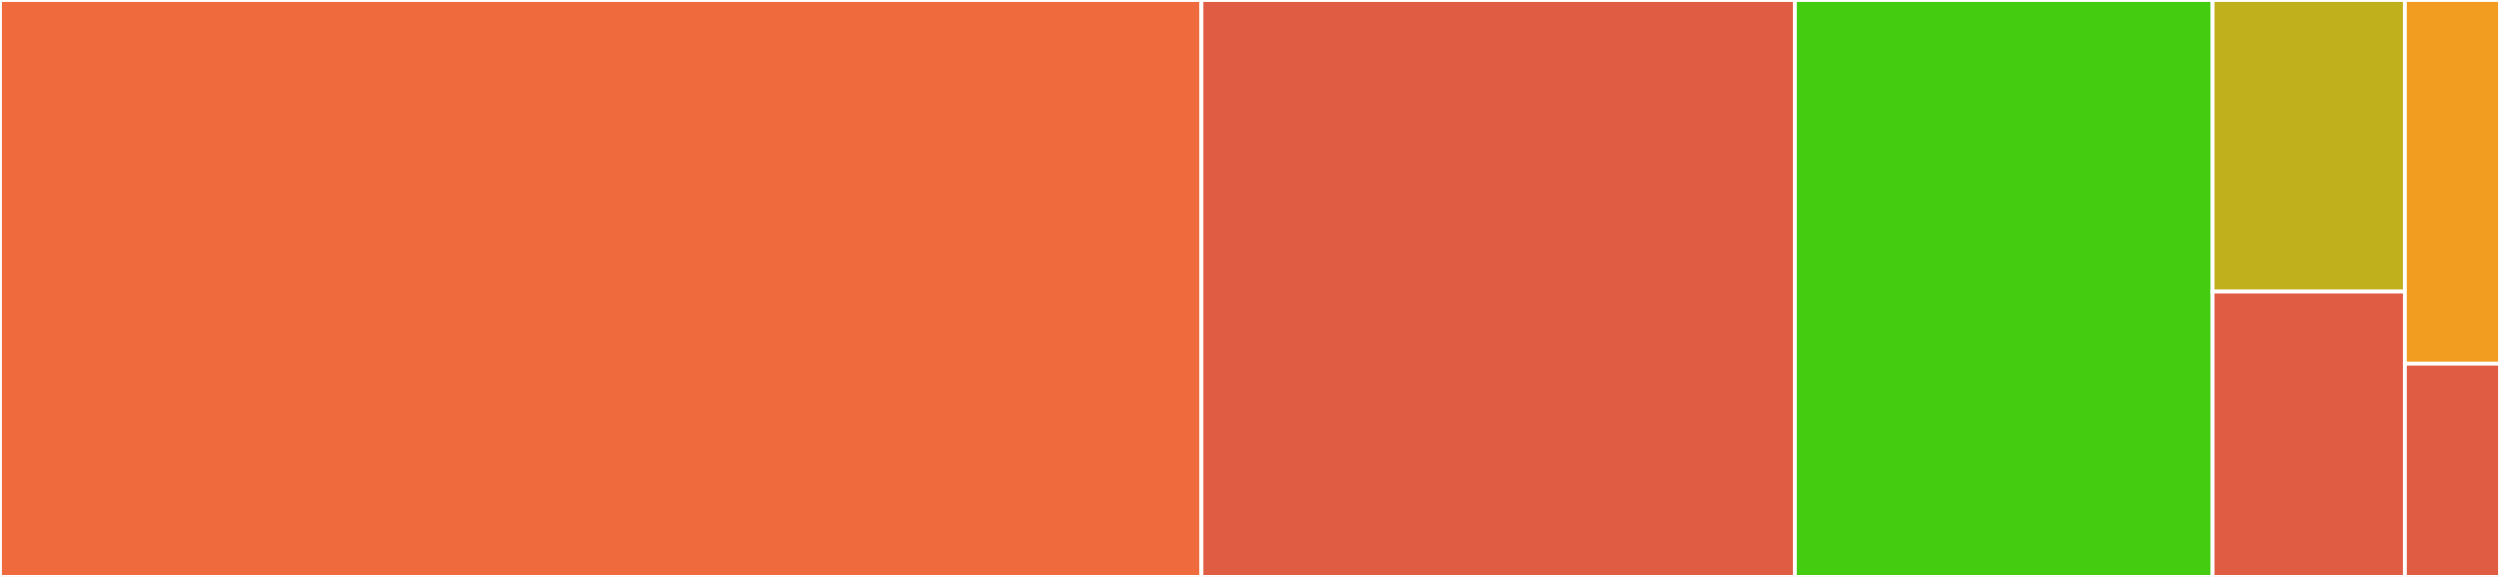 <svg baseProfile="full" width="650" height="150" viewBox="0 0 650 150" version="1.1"
xmlns="http://www.w3.org/2000/svg" xmlns:ev="http://www.w3.org/2001/xml-events"
xmlns:xlink="http://www.w3.org/1999/xlink">

<rect x="0" y="0" width="650" height="150" fill="#333333" stroke="none"/>

<style>rect.s{mask:url(#mask);}</style>
<defs>
  <pattern id="white" width="4" height="4" patternUnits="userSpaceOnUse" patternTransform="rotate(45)">
    <rect width="2" height="2" transform="translate(0,0)" fill="white"></rect>
  </pattern>
  <mask id="mask">
    <rect x="0" y="0" width="100%" height="100%" fill="url(#white)"></rect>
  </mask>
</defs>

<rect x="0" y="0" width="312.366" height="150.0" fill="#ef6a3d" stroke="white" stroke-width="1" class=" tooltipped" data-content="src/profiler.ts"><title>src/profiler.ts</title></rect>
<rect x="312.366" y="0" width="154.301" height="150.0" fill="#e05d44" stroke="white" stroke-width="1" class=" tooltipped" data-content="src/index.ts"><title>src/index.ts</title></rect>
<rect x="466.667" y="0" width="108.602" height="150.0" fill="#4c1" stroke="white" stroke-width="1" class=" tooltipped" data-content="src/config.ts"><title>src/config.ts</title></rect>
<rect x="575.269" y="0" width="50.0" height="75.806" fill="#c0b01b" stroke="white" stroke-width="1" class=" tooltipped" data-content="src/logger.ts"><title>src/logger.ts</title></rect>
<rect x="575.269" y="75.806" width="50.0" height="74.194" fill="#e05d44" stroke="white" stroke-width="1" class=" tooltipped" data-content="src/v8-types.ts"><title>src/v8-types.ts</title></rect>
<rect x="625.269" y="0" width="24.731" height="94.565" fill="#f29d1f" stroke="white" stroke-width="1" class=" tooltipped" data-content=".mocharc.js"><title>.mocharc.js</title></rect>
<rect x="625.269" y="94.565" width="24.731" height="55.435" fill="#e05d44" stroke="white" stroke-width="1" class=" tooltipped" data-content=".prettierrc.js"><title>.prettierrc.js</title></rect>
</svg>